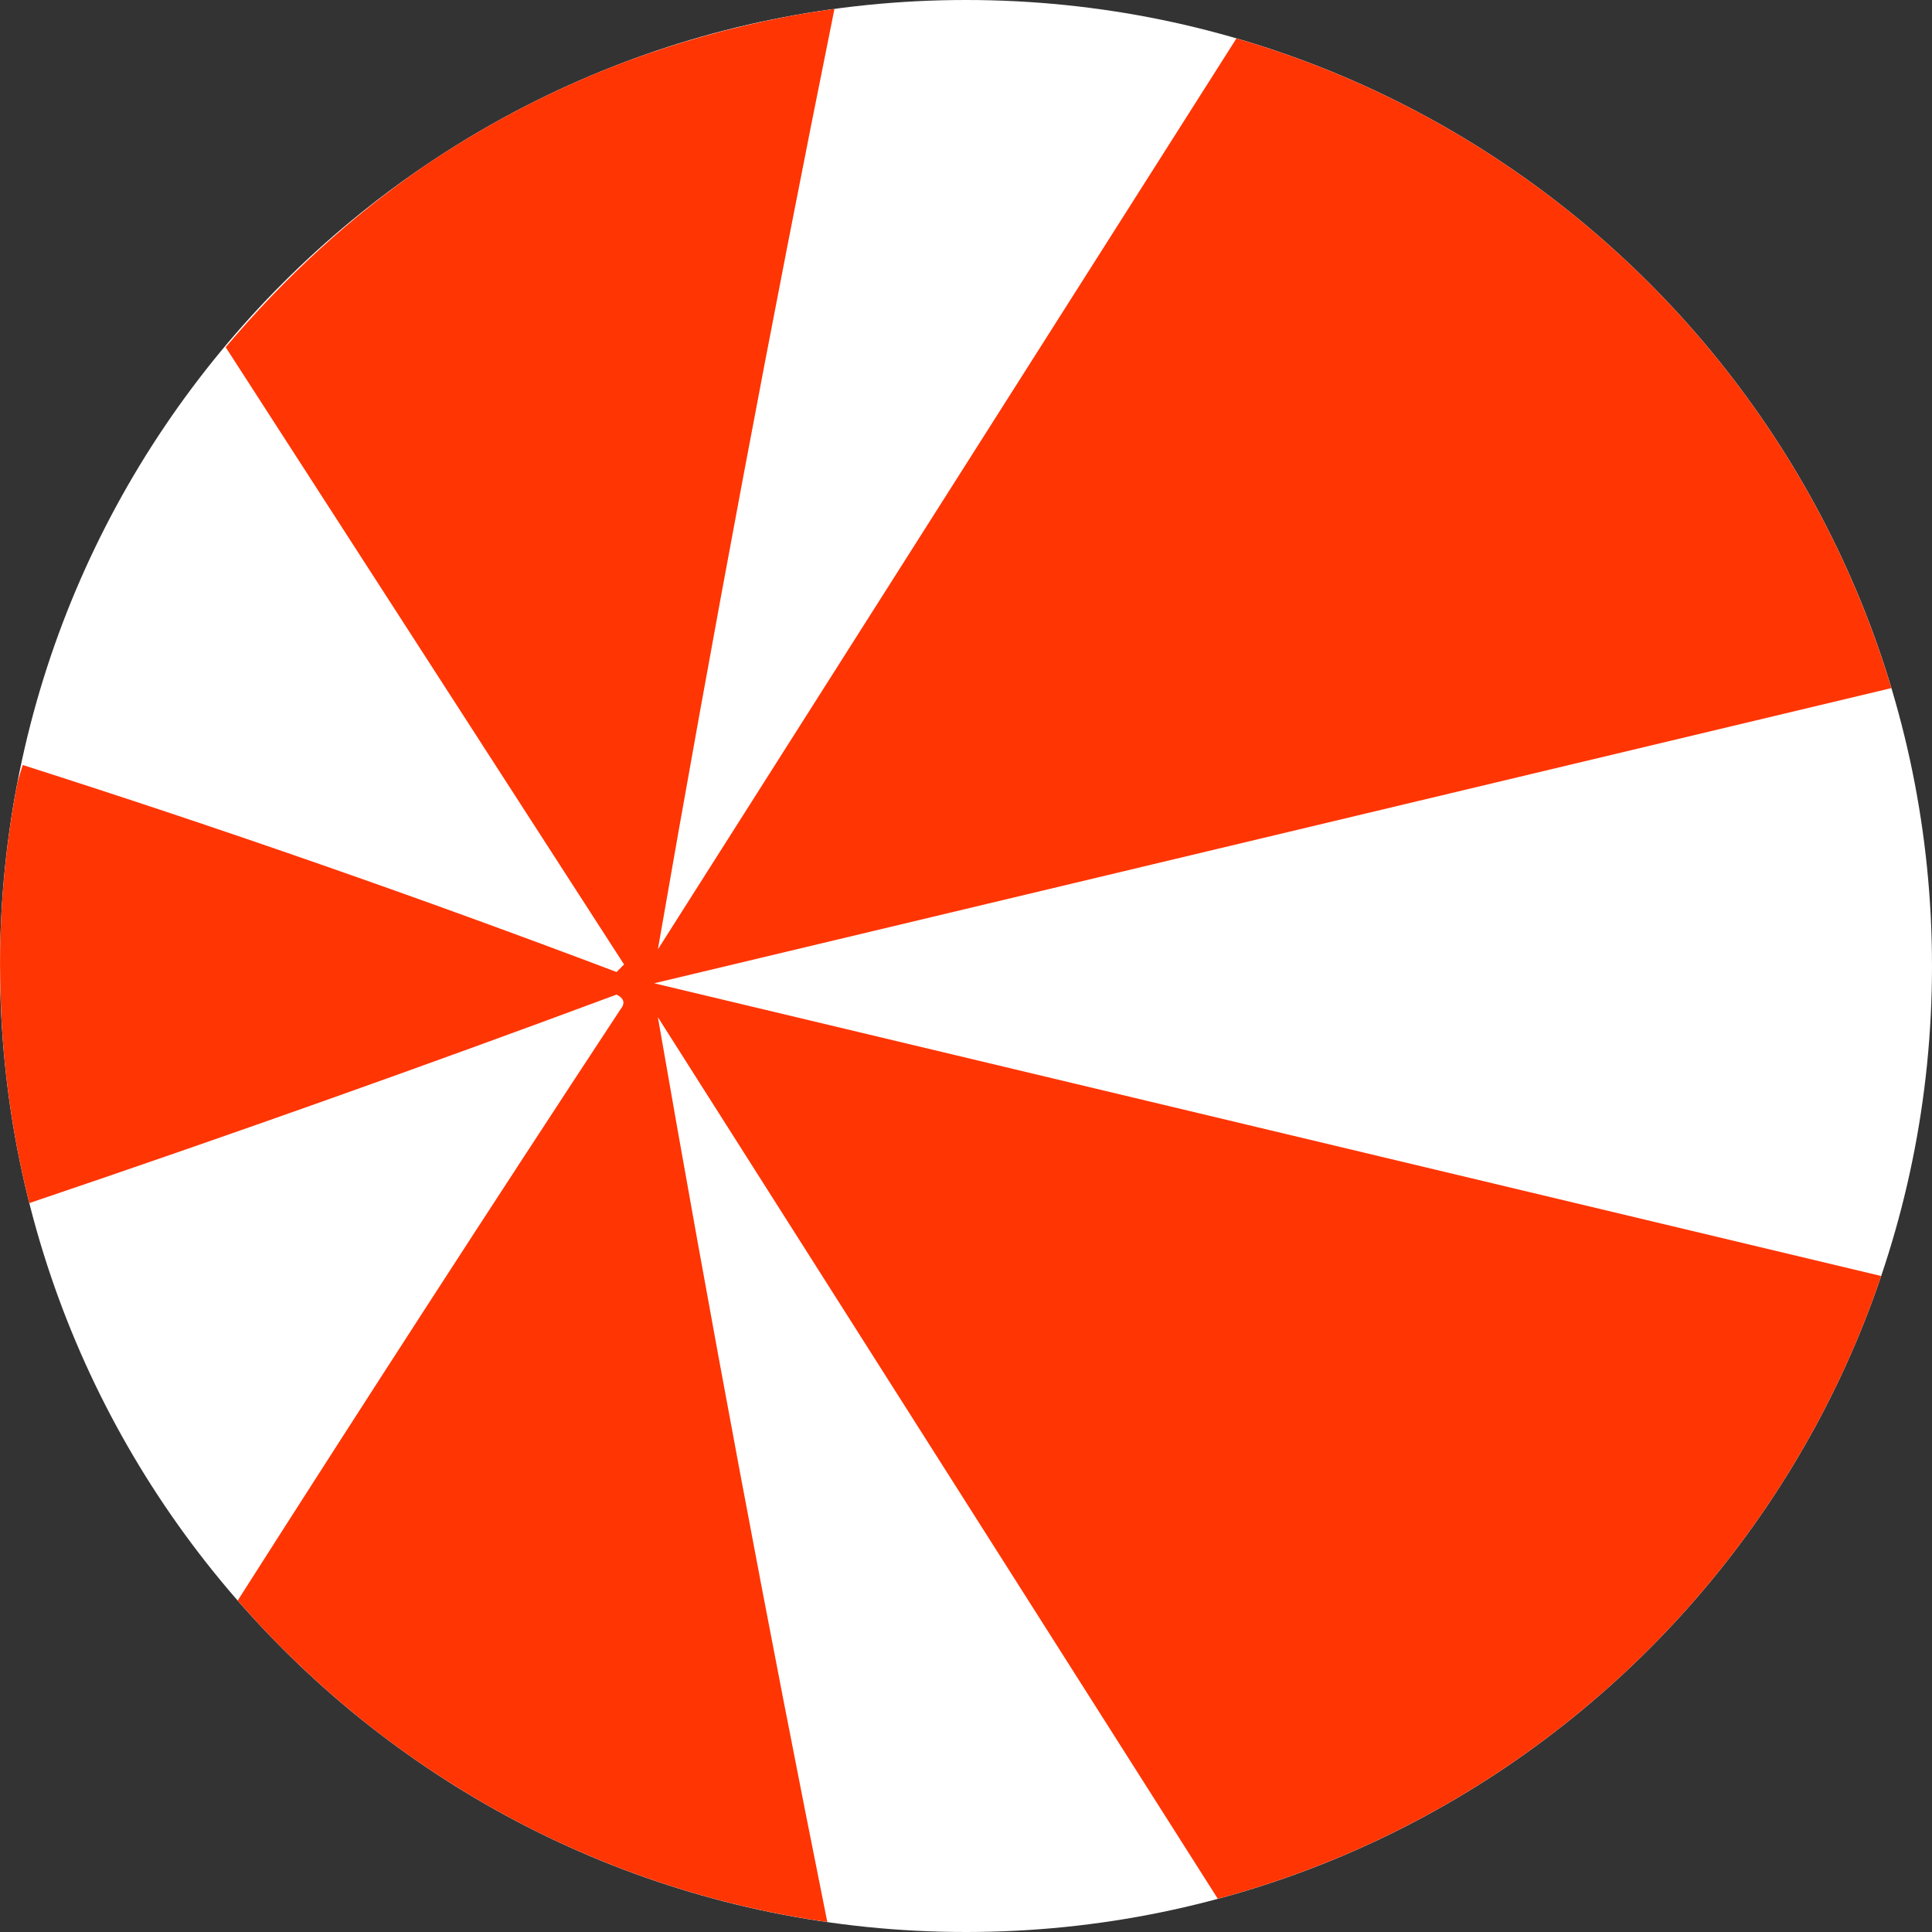 <svg width="74" height="74" viewBox="0 0 74 74" fill="none" xmlns="http://www.w3.org/2000/svg">
<rect x="0" y="0" width="74" height="74" fill="#333333" stroke="none"/>
<g clip-path="url(#clip0_1152_136769)">
<path d="M74 37C74 16.566 57.434 0 37 0C16.566 0 0 16.566 0 37C0 57.434 16.566 74 37 74C57.434 74 74 57.434 74 37Z" fill="white"/>
<path opacity="0.986" d="M31.961 0.343C29.538 12.332 27.283 24.339 25.198 36.364L47.358 1.472C59.369 4.967 68.854 14.386 72.443 26.356C56.652 30.124 40.856 33.892 25.055 37.662C40.725 41.401 56.392 45.138 72.053 48.874C68.119 60.49 58.574 69.515 46.645 72.728C39.499 61.479 32.35 50.223 25.198 38.96C27.204 50.529 29.368 62.082 31.688 73.618C22.717 72.328 14.787 67.823 9.104 61.305C13.936 53.724 18.82 46.179 23.759 38.671C23.957 38.431 23.909 38.239 23.615 38.095C16.151 40.871 8.654 43.533 1.124 46.081C0.554 43.822 0.192 41.48 0.059 39.076C0.025 38.351 0.005 37.625 0.001 36.898C0.007 34.527 0.239 32.21 0.671 29.965C0.733 29.742 0.799 29.521 0.87 29.301C8.492 31.733 16.074 34.376 23.615 37.23C23.711 37.133 23.807 37.037 23.903 36.941C18.817 29.061 13.73 21.18 8.644 13.299C10.93 10.592 13.446 8.292 16.194 6.4C18.598 4.763 21.205 3.402 23.97 2.361C25.932 1.63 27.984 1.055 30.125 0.64C30.732 0.526 31.344 0.427 31.961 0.343Z" fill="#FF3300"/>
</g>
<defs>
<clipPath id="clip0_1152_136769">
<rect width="74" height="74" fill="white"/>
</clipPath>
</defs>
</svg>
